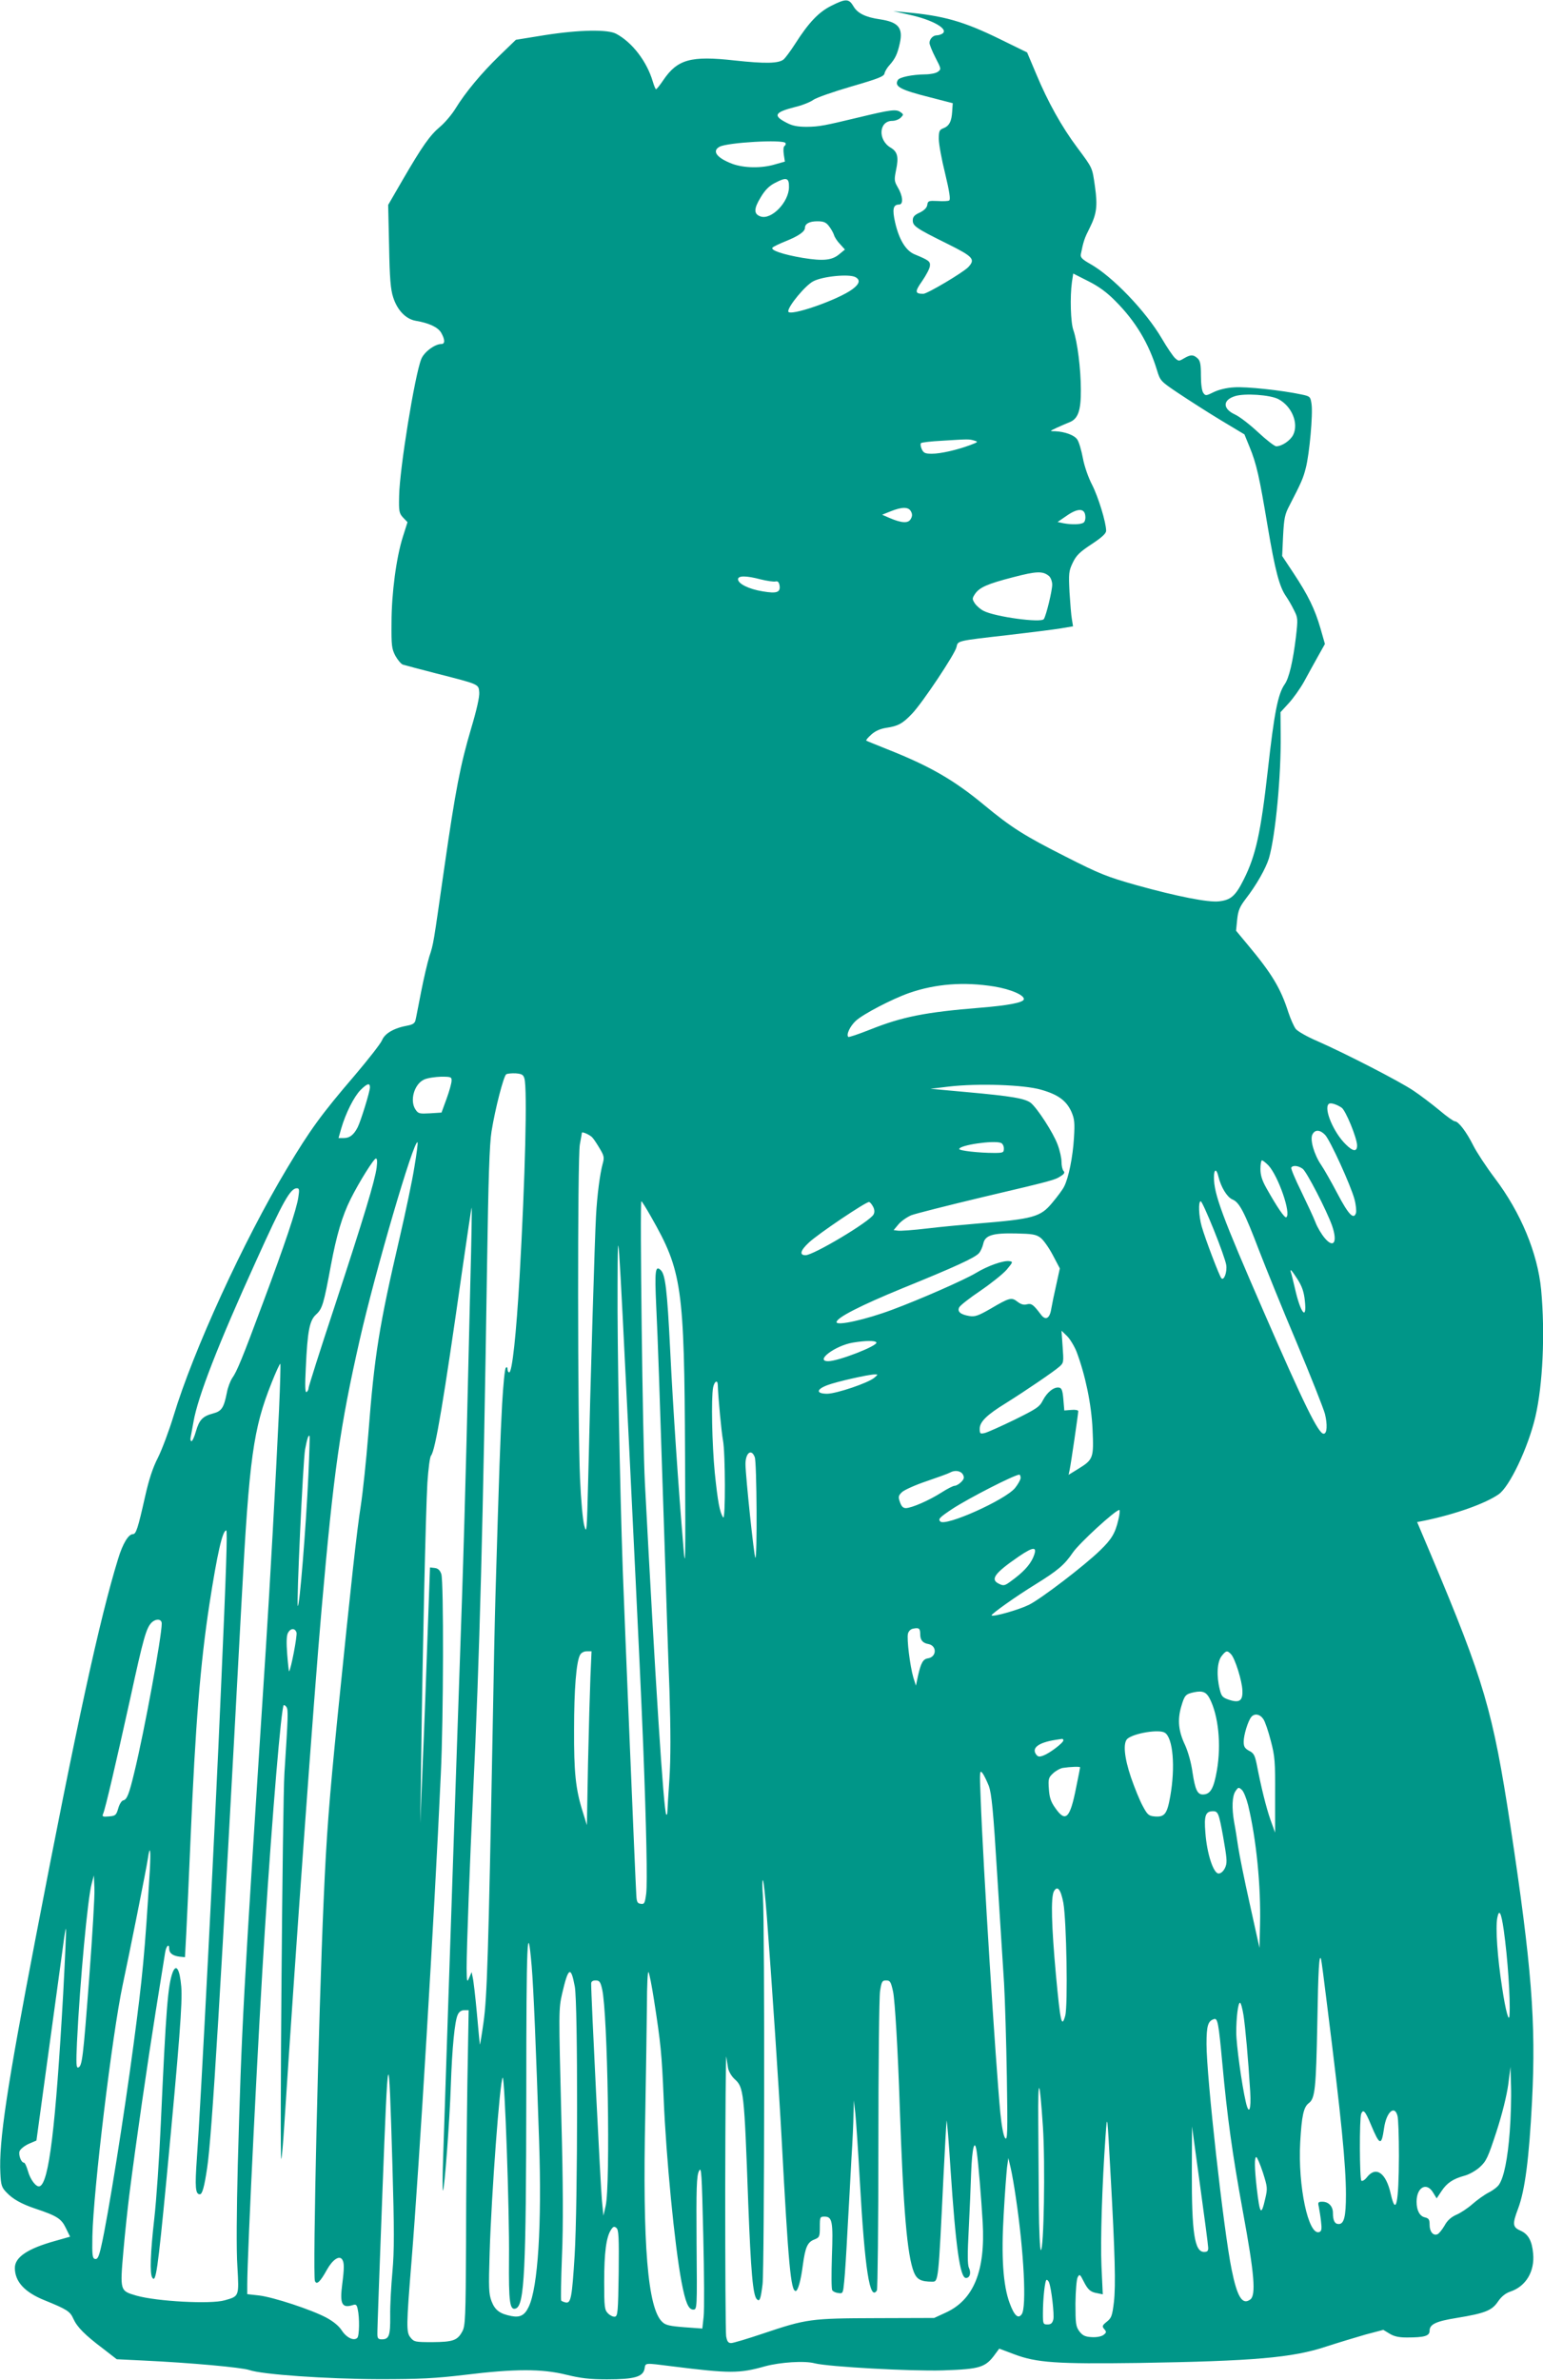 <?xml version="1.0" standalone="no"?>
<!DOCTYPE svg PUBLIC "-//W3C//DTD SVG 20010904//EN"
 "http://www.w3.org/TR/2001/REC-SVG-20010904/DTD/svg10.dtd">
<svg version="1.0" xmlns="http://www.w3.org/2000/svg"
 width="830pt" height="1280pt" viewBox="0 0 830 1280"
 preserveAspectRatio="xMidYMid meet">
<g transform="translate(0,1280) scale(0.1,-0.1)"
fill="#009688" stroke="none">
<path d="M4472 12769 c-68 -34 -121 -89 -195 -205 -25 -39 -53 -76 -61 -83
-27 -23 -100 -24 -266 -6 -234 26 -306 6 -382 -106 -18 -27 -36 -49 -39 -49
-3 0 -11 19 -18 43 -32 107 -110 209 -196 255 -45 25 -200 22 -385 -7 l-155
-25 -88 -85 c-97 -94 -183 -197 -237 -285 -19 -31 -56 -75 -82 -97 -56 -47
-96 -104 -203 -288 l-77 -133 5 -222 c3 -171 8 -233 22 -275 22 -69 68 -117
121 -126 71 -12 119 -34 137 -64 21 -37 22 -61 1 -61 -35 0 -93 -43 -108 -81
-35 -87 -117 -593 -119 -736 -2 -83 0 -93 21 -116 l24 -25 -25 -79 c-35 -110
-61 -303 -61 -463 -1 -121 1 -139 21 -177 13 -23 31 -44 40 -47 10 -3 88 -24
174 -46 239 -61 233 -58 237 -103 2 -24 -14 -95 -43 -192 -59 -199 -85 -334
-145 -751 -60 -418 -57 -406 -81 -479 -10 -33 -30 -118 -44 -190 -14 -71 -27
-140 -30 -151 -3 -16 -15 -24 -42 -29 -73 -13 -123 -42 -138 -79 -8 -19 -74
-103 -146 -188 -181 -211 -241 -294 -365 -501 -234 -390 -505 -982 -610 -1330
-25 -82 -63 -183 -84 -225 -28 -54 -49 -118 -70 -212 -38 -169 -48 -200 -65
-200 -24 0 -55 -51 -80 -134 -99 -321 -224 -895 -444 -2041 -153 -795 -198
-1092 -189 -1262 3 -64 7 -76 33 -103 34 -36 81 -62 152 -86 120 -40 143 -55
167 -105 l23 -47 -81 -23 c-147 -41 -216 -87 -216 -145 0 -74 53 -131 160
-174 120 -49 137 -59 155 -100 20 -44 61 -86 162 -162 l71 -55 144 -7 c254
-12 528 -37 569 -51 68 -24 412 -48 699 -49 219 0 299 4 460 23 269 33 416 33
545 1 78 -19 126 -25 220 -25 146 0 193 13 202 56 6 34 -4 33 148 14 311 -39
362 -39 500 0 81 22 213 31 268 16 77 -19 519 -43 687 -38 204 7 231 15 285
90 l20 27 80 -30 c121 -46 229 -53 670 -47 618 10 828 28 1008 88 65 21 161
50 213 65 l95 25 33 -20 c24 -15 50 -21 93 -21 95 0 123 8 123 36 0 35 34 51
145 69 153 25 190 40 222 87 19 28 41 46 68 55 83 28 131 108 122 204 -6 68
-26 104 -65 122 -46 20 -48 35 -16 120 37 98 59 267 75 577 22 425 -2 726
-116 1480 -95 621 -140 776 -428 1460 l-74 175 41 8 c164 34 325 91 397 141
59 40 159 251 198 417 40 172 53 449 31 684 -19 196 -109 414 -249 599 -46 61
-98 140 -116 176 -37 74 -80 130 -99 130 -7 0 -45 27 -85 61 -40 33 -102 80
-138 104 -74 50 -366 200 -516 266 -54 23 -107 53 -117 66 -10 13 -28 54 -40
90 -41 129 -90 209 -217 361 l-64 77 6 60 c5 49 14 69 45 110 59 76 109 165
126 220 35 120 66 446 63 667 l-1 118 44 48 c24 26 62 79 83 117 21 39 55 100
75 136 l37 66 -24 84 c-30 103 -65 176 -145 297 l-61 92 5 109 c5 93 9 115 34
162 65 126 74 147 88 202 20 76 39 291 31 344 -6 40 -7 42 -56 52 -103 22
-297 43 -361 38 -40 -2 -84 -13 -110 -26 -40 -20 -44 -20 -55 -4 -8 10 -13 48
-13 93 0 62 -4 80 -18 93 -23 21 -37 21 -73 0 -27 -16 -29 -16 -48 1 -11 10
-43 57 -71 105 -86 147 -266 335 -386 402 -44 25 -53 35 -50 52 14 70 20 87
47 140 38 76 44 118 29 224 -15 104 -11 96 -95 209 -84 112 -159 247 -221 396
l-49 116 -145 71 c-198 97 -306 127 -510 145 l-65 6 85 -19 c126 -27 216 -78
179 -102 -8 -5 -21 -9 -30 -9 -20 0 -39 -20 -39 -41 0 -9 14 -44 32 -79 31
-60 32 -62 13 -76 -10 -8 -42 -14 -69 -14 -69 -1 -137 -15 -146 -30 -21 -35
12 -53 175 -94 l120 -31 -3 -44 c-3 -54 -16 -79 -48 -91 -21 -8 -24 -16 -24
-57 0 -27 15 -110 34 -186 23 -96 30 -140 22 -145 -6 -4 -34 -5 -63 -3 -47 2
-52 1 -55 -21 -2 -15 -16 -29 -40 -41 -29 -13 -38 -23 -38 -42 0 -30 16 -42
184 -125 141 -70 154 -84 115 -126 -27 -29 -221 -144 -242 -144 -46 0 -47 11
-7 68 22 32 41 68 42 81 3 25 -4 31 -84 64 -46 20 -82 79 -103 171 -16 70 -11
96 21 96 25 0 21 47 -8 95 -18 31 -18 40 -8 90 15 71 8 99 -29 121 -70 41 -64
144 9 144 16 0 36 8 45 17 16 16 16 18 -1 30 -23 17 -53 13 -219 -27 -196 -47
-217 -51 -285 -52 -48 0 -77 5 -107 21 -77 39 -67 57 42 85 39 9 84 27 100 39
17 12 109 44 205 72 145 42 175 54 178 70 2 11 14 31 27 45 30 34 42 58 55
116 19 84 -7 115 -106 130 -77 11 -121 32 -143 70 -25 42 -41 42 -119 3z
m-247 -738 c3 -5 1 -12 -5 -16 -6 -4 -7 -22 -4 -45 l6 -39 -53 -15 c-73 -22
-167 -20 -230 3 -84 32 -111 69 -68 92 43 23 341 40 354 20z m19 -238 c-1 -81
-95 -177 -153 -157 -37 13 -37 41 1 103 23 39 46 62 78 78 61 32 75 27 74 -24z
m215 -209 c11 -14 23 -35 27 -47 3 -12 18 -35 33 -50 l26 -29 -28 -23 c-40
-35 -87 -40 -198 -22 -107 18 -178 42 -163 56 5 5 38 21 73 35 67 27 101 51
101 71 0 22 25 35 66 35 34 0 47 -5 63 -26z m1541 -403 c108 -108 180 -228
224 -373 17 -56 20 -59 114 -122 54 -36 155 -101 226 -144 l130 -78 27 -66
c38 -92 53 -160 98 -429 40 -237 63 -325 99 -376 11 -16 30 -48 42 -73 22 -43
22 -48 11 -145 -16 -132 -37 -221 -60 -254 -37 -52 -57 -156 -91 -461 -38
-338 -65 -461 -130 -590 -44 -88 -69 -110 -133 -117 -58 -7 -228 27 -444 87
-159 45 -199 61 -378 152 -224 113 -295 158 -440 278 -164 136 -293 210 -520
300 -60 24 -112 45 -115 47 -3 3 9 17 27 33 21 19 48 31 80 36 63 9 89 23 139
76 55 57 231 321 239 358 8 35 -2 33 278 65 121 14 248 30 284 36 l65 11 -6
37 c-4 20 -9 86 -13 146 -5 101 -4 114 17 158 19 40 37 58 101 100 56 37 79
58 79 73 0 44 -42 181 -75 246 -20 38 -42 100 -50 144 -8 42 -21 87 -30 100
-15 24 -68 43 -120 45 -30 0 -30 0 10 19 22 10 52 23 67 29 47 18 63 63 62
176 0 111 -19 259 -40 319 -15 40 -19 180 -8 259 l7 46 81 -41 c56 -28 100
-60 146 -107z m-1399 129 c28 -15 23 -36 -14 -64 -76 -58 -347 -152 -347 -120
0 28 92 139 134 161 50 27 192 41 227 23z m2275 -656 c73 -38 111 -131 80
-193 -16 -31 -61 -61 -91 -61 -9 0 -53 34 -98 76 -45 42 -101 85 -124 95 -67
31 -67 78 1 99 52 16 187 7 232 -16z m-1636 -223 c23 -7 22 -8 -20 -24 -72
-27 -161 -47 -207 -47 -37 0 -45 4 -55 25 -6 14 -8 28 -4 32 4 4 55 10 114 13
144 9 143 9 172 1z m-340 -381 c8 -14 8 -26 -1 -41 -13 -24 -48 -23 -115 6
l-39 17 45 18 c62 25 97 25 110 0z m938 -24 c2 -16 -2 -32 -10 -37 -16 -10
-63 -11 -107 -3 l-32 7 48 33 c60 42 97 42 101 0z m-195 -324 c9 -8 17 -29 17
-46 0 -32 -32 -165 -45 -185 -13 -22 -263 12 -324 44 -17 8 -38 27 -47 40 -15
23 -15 27 0 50 24 36 66 55 206 91 126 33 160 34 193 6z m-1550 -18 c33 -8 68
-13 78 -11 12 3 18 -2 22 -19 7 -40 -14 -47 -91 -34 -74 12 -132 41 -132 65 0
20 44 20 123 -1z m1255 -2189 c91 -15 166 -48 159 -70 -6 -17 -86 -32 -233
-44 -298 -24 -421 -49 -592 -117 -63 -25 -116 -43 -119 -40 -12 12 9 57 40 86
38 36 196 118 287 150 144 50 296 61 458 35z m-2527 -495 c16 -58 4 -534 -26
-1065 -18 -311 -40 -515 -56 -515 -5 0 -9 8 -9 17 0 11 -3 13 -9 8 -6 -6 -14
-93 -20 -195 -9 -164 -16 -354 -36 -1035 -3 -99 -10 -423 -15 -720 -23 -1214
-30 -1434 -49 -1570 -10 -71 -19 -125 -20 -119 -1 6 -8 82 -16 170 -8 87 -18
173 -22 189 l-6 30 -13 -30 c-12 -28 -13 -24 -14 51 0 107 17 565 35 945 34
700 54 1450 75 2839 7 464 13 648 24 716 20 124 65 297 79 307 7 4 30 6 52 5
32 -3 40 -7 46 -28z m-392 -12 c0 -13 -12 -56 -27 -97 l-27 -74 -62 -4 c-55
-3 -63 -2 -77 19 -34 48 -8 139 46 163 18 8 59 14 91 15 53 0 57 -2 56 -22z
m-439 -35 c0 -23 -49 -181 -66 -215 -21 -41 -43 -58 -74 -58 l-29 0 15 53 c24
82 68 169 103 205 36 36 51 40 51 15z m3610 -13 c92 -26 136 -59 163 -118 17
-39 19 -60 14 -141 -6 -102 -29 -216 -53 -262 -7 -15 -36 -54 -63 -86 -64 -78
-101 -88 -406 -113 -71 -6 -191 -17 -266 -26 -74 -9 -146 -14 -159 -12 l-23 3
26 31 c15 18 46 39 69 49 24 9 194 52 378 96 386 91 394 93 427 115 18 11 22
19 14 27 -6 6 -11 28 -11 49 0 20 -9 62 -21 93 -24 65 -109 195 -144 224 -32
24 -100 36 -343 58 l-197 18 100 12 c154 18 403 10 495 -17z m1616 -96 c22
-13 84 -165 84 -204 0 -35 -22 -33 -61 6 -65 63 -119 191 -92 217 8 9 40 0 69
-19z m-88 -147 c28 -30 138 -272 158 -346 8 -30 11 -64 8 -74 -12 -38 -40 -9
-99 103 -33 63 -73 133 -88 155 -38 55 -62 138 -47 165 14 27 41 25 68 -3z
m-3940 -16 c8 -9 25 -35 39 -59 23 -38 24 -48 15 -80 -14 -50 -30 -167 -36
-282 -6 -98 -30 -888 -42 -1415 -7 -281 -8 -297 -21 -250 -8 28 -18 139 -23
255 -13 298 -14 1721 -1 1795 6 33 11 61 11 63 0 9 47 -12 58 -27z m-959 -157
c-11 -71 -47 -241 -79 -379 -110 -473 -136 -630 -169 -1060 -11 -137 -29 -308
-40 -380 -23 -150 -49 -385 -126 -1144 -44 -440 -59 -629 -74 -980 -27 -605
-60 -2014 -47 -2047 9 -23 28 -6 65 61 31 55 67 78 82 54 11 -17 11 -46 0
-132 -14 -106 -2 -131 56 -113 18 6 22 2 27 -21 11 -48 9 -144 -2 -155 -18
-18 -57 0 -83 39 -15 24 -45 49 -84 70 -81 43 -285 110 -362 119 l-63 7 0 51
c0 167 60 1373 95 1911 41 638 88 1191 101 1205 3 2 10 -2 15 -10 10 -15 9
-46 -11 -355 -10 -151 -26 -2083 -17 -2075 3 3 10 84 16 180 60 928 159 2303
201 2778 65 741 99 980 205 1447 83 366 292 1081 311 1062 3 -2 -5 -62 -17
-133z m3155 130 c9 -3 16 -17 16 -30 0 -22 -4 -24 -52 -24 -82 0 -188 12 -188
21 0 21 184 48 224 33z m-3358 -133 c-10 -73 -68 -265 -225 -743 -78 -235
-141 -434 -141 -442 0 -8 -5 -18 -11 -22 -8 -4 -9 34 -4 132 9 197 20 253 55
285 34 31 41 55 80 265 30 161 61 266 106 356 46 92 125 218 136 218 7 0 8
-16 4 -49z m4797 12 c53 -57 124 -261 96 -279 -9 -5 -49 54 -107 157 -23 41
-32 69 -32 103 0 25 4 46 8 46 5 0 20 -12 35 -27z m184 -18 c21 -14 129 -224
158 -305 31 -89 10 -126 -39 -68 -17 20 -40 58 -50 85 -10 26 -45 101 -77 167
-32 65 -56 122 -53 127 8 14 37 11 61 -6z m-453 -42 c14 -58 47 -111 75 -123
38 -15 65 -68 144 -275 36 -93 126 -316 202 -495 75 -179 143 -351 152 -383
14 -58 12 -107 -7 -107 -28 0 -106 159 -320 651 -227 521 -270 637 -270 728 0
46 14 48 24 4z m-4949 -110 c-9 -65 -73 -255 -190 -568 -113 -304 -141 -371
-166 -406 -10 -15 -24 -51 -29 -80 -16 -80 -28 -98 -74 -110 -56 -15 -74 -34
-92 -96 -8 -29 -19 -53 -24 -53 -4 0 -7 8 -5 18 2 9 9 49 16 87 23 133 133
417 337 865 145 321 184 390 219 390 13 0 14 -8 8 -47z m1897 -106 c167 -293
179 -375 183 -1282 3 -598 2 -630 -10 -480 -25 295 -55 737 -70 1045 -16 322
-26 405 -50 429 -30 30 -34 -1 -25 -194 9 -188 16 -396 45 -1285 8 -250 19
-599 26 -775 7 -230 7 -365 0 -480 -6 -88 -11 -168 -11 -179 0 -11 -3 -17 -6
-14 -14 15 -60 732 -115 1783 -12 227 -28 1515 -19 1515 3 0 26 -37 52 -83z
m1195 53 c8 -16 8 -30 2 -41 -20 -38 -323 -219 -366 -219 -34 0 -28 25 17 67
48 46 311 223 325 219 6 -1 15 -13 22 -26z m1832 -123 c34 -84 64 -169 67
-189 6 -37 -12 -87 -26 -72 -11 12 -88 215 -106 279 -16 56 -19 135 -5 135 5
0 36 -69 70 -153z m-3999 -283 c-5 -219 -14 -597 -20 -839 -6 -242 -17 -631
-25 -865 -15 -432 -70 -2044 -101 -2995 -4 -104 -4 -188 -1 -185 8 8 36 377
42 565 7 204 21 345 37 380 7 16 19 25 35 25 l24 0 -7 -398 c-3 -218 -7 -599
-7 -847 -2 -409 -4 -453 -20 -482 -26 -49 -50 -57 -160 -58 -93 0 -100 1 -119
25 -23 28 -23 59 6 415 41 509 122 1841 157 2610 15 309 16 1038 3 1080 -7 21
-18 31 -35 33 l-26 3 -13 -363 c-7 -200 -18 -509 -26 -688 l-13 -325 5 375 c7
546 24 1305 33 1457 5 73 13 139 20 146 23 29 68 297 167 994 27 188 50 341
51 339 2 -2 -1 -182 -7 -402z m855 -899 c59 -1207 63 -1306 75 -1595 17 -441
23 -734 16 -793 -7 -52 -10 -58 -29 -55 -18 2 -22 10 -24 43 -6 96 -63 1478
-73 1750 -16 460 -30 1207 -28 1535 1 370 2 357 63 -885z m2212 1139 c15 -11
45 -53 66 -93 l38 -72 -19 -87 c-11 -48 -23 -106 -27 -130 -8 -53 -31 -65 -56
-31 -40 53 -50 61 -75 55 -17 -5 -33 0 -51 14 -32 25 -43 22 -145 -38 -66 -38
-84 -44 -114 -39 -48 8 -66 24 -54 47 5 10 56 50 114 89 57 39 121 90 141 113
34 41 35 43 15 46 -32 5 -117 -25 -181 -64 -60 -36 -298 -141 -449 -197 -144
-54 -300 -88 -300 -67 0 24 130 90 354 182 283 115 390 164 412 189 9 10 19
33 23 50 9 46 50 59 178 56 85 -2 106 -5 130 -23z m1383 -224 c24 -38 34 -67
39 -115 12 -110 -23 -68 -53 65 -10 41 -19 81 -22 88 -7 23 4 12 36 -38z
m-1189 -389 c47 -125 80 -282 86 -418 7 -154 4 -162 -77 -212 l-52 -32 6 28
c7 33 46 300 46 314 0 6 -16 9 -37 7 l-38 -3 -5 60 c-4 47 -9 61 -23 63 -27 5
-64 -24 -87 -68 -18 -36 -34 -46 -153 -105 -72 -35 -144 -67 -159 -71 -26 -6
-28 -4 -28 23 0 37 39 75 140 137 104 65 260 171 289 197 23 20 23 25 17 107
l-6 86 30 -29 c16 -16 39 -54 51 -84z m-1077 50 c11 -17 -204 -101 -259 -101
-74 0 37 84 133 100 67 11 120 12 126 1z m-3213 -363 c-18 -379 -49 -943 -71
-1283 -126 -1949 -129 -2006 -151 -2780 -6 -244 -8 -456 -2 -544 9 -161 10
-159 -68 -181 -75 -22 -366 -6 -475 25 -89 26 -89 24 -70 242 9 103 24 240 32
303 35 277 99 717 141 980 25 157 48 300 51 318 5 36 22 54 22 24 0 -25 18
-39 55 -44 l30 -3 7 130 c4 72 14 299 23 505 26 617 53 945 101 1260 43 278
71 400 91 400 7 0 0 -213 -28 -845 -31 -731 -111 -2276 -130 -2532 -11 -154
-8 -193 16 -193 13 0 24 39 39 140 26 168 73 955 186 3060 41 763 62 916 161
1164 23 58 44 104 47 102 2 -3 -1 -114 -7 -248z m3202 173 c-33 -28 -202 -85
-253 -86 -62 0 -60 24 3 47 48 18 215 56 252 57 19 0 19 0 -2 -18z m-842 -38
c2 -67 20 -257 28 -298 13 -68 14 -435 1 -415 -19 28 -29 85 -45 239 -15 156
-20 403 -9 460 7 33 24 43 25 14z m-2202 -483 c-13 -286 -48 -715 -57 -706 -8
8 28 779 39 841 11 58 18 80 24 73 2 -2 -1 -96 -6 -208z m2401 94 c11 -28 14
-551 3 -541 -7 8 -52 435 -53 503 0 61 32 86 50 38z m1120 -94 c8 -15 6 -24
-10 -40 -11 -11 -27 -20 -35 -20 -8 0 -41 -17 -72 -37 -66 -42 -158 -82 -190
-83 -15 0 -24 9 -32 32 -10 28 -9 35 11 54 13 12 73 39 133 59 61 21 117 41
125 46 26 15 59 10 70 -11z m310 -18 c0 -9 -14 -34 -30 -54 -54 -65 -374 -208
-402 -180 -13 13 -4 22 65 68 89 58 331 182 360 184 4 0 7 -8 7 -18z m526
-224 c-17 -73 -36 -105 -98 -165 -84 -82 -317 -260 -383 -293 -55 -27 -192
-66 -201 -57 -6 5 133 104 236 167 121 75 156 105 201 171 35 51 229 229 250
229 4 0 2 -24 -5 -52z m-460 -207 c-19 -40 -53 -77 -118 -124 -32 -24 -40 -26
-62 -15 -52 23 -28 57 103 147 85 58 105 56 77 -8z m-4686 -352 c0 -69 -93
-577 -147 -798 -29 -121 -40 -149 -61 -153 -8 -2 -20 -21 -26 -43 -11 -37 -15
-40 -50 -43 -34 -3 -38 -1 -31 15 12 28 67 264 146 621 71 327 86 377 114 406
24 23 55 21 55 -5z m4080 -58 c0 -31 14 -47 44 -52 47 -9 45 -70 -3 -77 -26
-4 -37 -24 -53 -94 l-11 -53 -14 44 c-18 62 -36 207 -29 236 4 14 15 25 29 27
31 6 37 1 37 -31z m-3355 10 c5 -16 -30 -199 -40 -209 -1 -2 -6 39 -10 91 -5
64 -4 101 4 116 14 26 38 27 46 2z m1581 -238 c-3 -76 -9 -286 -13 -468 l-6
-330 -23 74 c-38 121 -47 212 -46 441 0 216 12 363 32 400 6 12 21 20 36 20
l26 0 -6 -137z m3447 120 c21 -24 58 -141 60 -193 3 -56 -16 -69 -71 -51 -36
12 -42 19 -51 57 -18 72 -14 147 10 178 24 31 31 32 52 9z m-116 -237 c47 -91
63 -247 39 -386 -17 -98 -35 -130 -76 -130 -29 0 -41 26 -55 117 -7 53 -24
112 -40 148 -36 75 -42 136 -21 208 18 61 23 67 70 77 45 9 65 1 83 -34z m289
-111 c9 -13 27 -66 40 -117 22 -83 24 -112 23 -292 l0 -201 -25 69 c-23 66
-50 174 -74 299 -10 48 -16 60 -41 72 -23 13 -29 22 -29 49 0 36 23 111 41
133 18 21 47 15 65 -12z m-530 -73 c44 -28 57 -184 29 -342 -17 -95 -30 -113
-85 -108 -31 3 -38 9 -63 56 -16 29 -44 98 -63 153 -37 109 -44 188 -19 209
36 30 171 52 201 32z m-546 -41 c0 -13 -72 -68 -106 -81 -23 -9 -31 -8 -41 6
-25 35 15 64 107 78 14 2 28 4 33 5 4 0 7 -3 7 -8z m90 -145 c0 -2 -9 -50 -21
-107 -33 -169 -57 -192 -113 -111 -23 32 -31 56 -34 101 -4 55 -2 62 23 85 15
14 39 27 53 29 39 6 92 8 92 3z m-491 -100 c15 -42 24 -131 45 -476 15 -234
31 -497 37 -585 5 -88 12 -315 15 -505 5 -299 3 -343 -9 -328 -9 11 -19 64
-26 135 -26 275 -92 1316 -106 1693 -6 142 -5 153 9 136 9 -11 24 -43 35 -70z
m1395 -104 c44 -182 69 -435 64 -642 l-3 -125 -52 235 c-29 129 -57 269 -63
310 -6 41 -15 99 -21 129 -14 80 -11 143 7 169 15 22 17 22 34 7 10 -9 25 -47
34 -83z m-155 -69 c6 -21 18 -83 27 -139 15 -87 15 -105 3 -130 -9 -18 -22
-29 -34 -29 -28 0 -63 108 -71 219 -8 94 1 116 42 116 18 0 25 -8 33 -37z
m-5753 -280 c-27 -447 -39 -573 -87 -933 -51 -385 -138 -931 -174 -1088 -13
-58 -20 -72 -33 -70 -15 3 -17 19 -15 123 5 246 107 1088 163 1351 34 158 128
627 135 677 12 81 17 52 11 -60z m-326 -578 c-33 -435 -38 -476 -59 -483 -11
-4 -12 20 -7 134 16 330 58 778 79 854 l12 45 3 -70 c2 -38 -11 -254 -28 -480z
m3645 329 c28 -373 65 -924 80 -1204 36 -672 49 -810 75 -810 12 0 28 55 39
142 13 95 25 121 62 135 27 11 29 15 29 67 0 53 1 56 25 56 42 0 47 -26 40
-213 -3 -95 -3 -177 2 -183 4 -7 19 -14 33 -15 24 -4 25 -1 31 61 4 36 12 162
18 280 7 118 16 290 21 382 6 92 11 200 11 240 l2 73 8 -70 c4 -38 15 -200 24
-360 27 -483 54 -652 92 -592 4 6 8 358 8 782 0 424 4 796 9 828 8 50 11 57
32 57 22 0 26 -6 38 -60 10 -47 26 -316 36 -620 19 -558 40 -798 76 -889 16
-39 38 -51 99 -51 33 0 33 2 60 564 8 164 16 300 17 302 2 2 12 -115 21 -260
28 -419 51 -586 83 -586 21 0 29 27 16 55 -8 16 -8 78 -1 207 5 101 11 238 13
305 5 134 19 187 30 112 9 -63 24 -245 32 -379 15 -262 -48 -417 -198 -486
l-63 -29 -310 -1 c-355 -1 -376 -4 -611 -83 -83 -28 -160 -51 -171 -51 -16 0
-22 9 -27 37 -3 21 -5 373 -5 783 1 410 3 734 6 720 2 -14 6 -40 9 -59 3 -19
18 -45 35 -61 50 -45 52 -62 74 -670 14 -365 25 -493 46 -514 15 -16 21 -1 31
81 10 87 12 1930 2 2083 -4 52 -4 92 0 89 4 -4 13 -92 21 -195z m1595 73 c17
-96 25 -552 10 -607 -19 -68 -26 -37 -50 220 -24 264 -28 417 -11 449 19 34
37 11 51 -62z m2369 -147 c21 -149 36 -367 31 -455 -2 -48 -21 20 -40 147 -25
160 -36 320 -26 374 10 51 21 31 35 -66z m-7749 -340 c-41 -723 -77 -1021
-127 -1037 -18 -6 -50 35 -63 83 -7 24 -16 44 -21 44 -15 0 -30 40 -24 61 4
12 26 29 49 40 l42 18 38 278 c21 153 53 386 71 518 18 132 36 264 40 293 4
29 9 52 10 50 2 -2 -5 -159 -15 -348z m2520 147 c10 -119 23 -432 40 -942 15
-449 -6 -786 -56 -890 -21 -45 -46 -59 -92 -50 -63 12 -89 31 -108 80 -15 41
-16 70 -10 263 9 306 55 925 70 939 11 11 37 -722 34 -972 -2 -237 4 -281 37
-269 46 18 55 199 56 1154 0 827 6 951 29 687z m4279 -212 c76 -605 101 -858
101 -1017 0 -118 -10 -158 -39 -158 -21 0 -31 18 -31 60 0 35 -23 60 -57 60
-22 0 -25 -3 -19 -27 3 -16 9 -51 12 -79 5 -41 3 -52 -9 -57 -59 -22 -116 248
-103 483 8 141 18 189 46 210 34 25 39 78 46 430 5 296 10 374 20 345 2 -5 17
-118 33 -250z m-4047 102 c17 -93 16 -1174 -1 -1447 -14 -225 -20 -256 -47
-252 -10 2 -22 7 -25 10 -3 4 -1 113 4 242 7 162 6 387 -3 725 -15 597 -15
600 4 685 33 142 47 150 68 37z m426 -72 c36 -231 42 -290 52 -530 13 -316 59
-791 96 -986 21 -110 37 -149 63 -149 21 0 21 4 18 358 -2 296 0 362 13 387
13 27 15 -6 23 -345 5 -206 6 -404 2 -438 l-7 -64 -96 7 c-77 6 -102 11 -119
28 -79 72 -107 416 -92 1117 4 223 8 488 9 590 0 101 4 180 8 175 5 -6 18 -73
30 -150z m-279 58 c30 -129 45 -1053 19 -1165 l-12 -53 -8 80 c-7 67 -59 1112
-58 1168 0 11 8 17 24 17 20 0 26 -7 35 -47z m3450 -140 c10 -67 25 -230 36
-410 6 -101 -7 -131 -24 -55 -21 90 -51 307 -51 373 0 81 10 159 20 159 5 0
13 -30 19 -67z m-114 -258 c27 -293 53 -482 111 -800 62 -336 71 -448 39 -471
-42 -31 -70 13 -100 162 -43 210 -135 1037 -135 1212 0 99 8 124 40 134 20 7
25 -20 45 -237z m-4464 -551 c10 -347 10 -457 0 -570 -7 -76 -13 -184 -12
-238 1 -106 -6 -126 -45 -126 -19 0 -24 5 -24 28 -1 15 12 358 27 762 31 816
34 823 54 144z m6010 181 c-11 -144 -31 -243 -57 -282 -8 -13 -33 -32 -57 -44
-23 -12 -62 -40 -87 -62 -25 -22 -64 -48 -86 -57 -29 -13 -49 -31 -64 -59 -13
-22 -30 -43 -38 -46 -23 -9 -42 14 -42 51 0 28 -4 35 -26 40 -28 7 -44 38 -44
84 0 78 54 108 89 49 l19 -31 26 39 c29 44 62 66 124 83 24 6 61 27 82 46 35
32 44 51 90 192 31 95 55 194 63 252 l12 95 3 -105 c2 -58 -1 -168 -7 -245z
m-2511 29 c13 -201 5 -664 -11 -664 -5 0 -10 107 -11 238 -1 130 -2 334 -3
452 -2 251 7 241 25 -26z m1765 9 c47 -112 56 -114 70 -18 12 86 56 127 72 68
5 -16 8 -113 8 -218 -1 -255 -16 -326 -44 -203 -25 113 -79 151 -127 91 -12
-16 -26 -24 -31 -20 -10 11 -11 335 -1 360 11 27 22 15 53 -60z m-1401 -268
c24 -431 28 -594 18 -684 -9 -74 -13 -86 -38 -106 -25 -20 -27 -25 -14 -40 13
-15 12 -19 -5 -32 -12 -8 -37 -13 -64 -11 -35 2 -48 9 -65 31 -19 26 -21 42
-21 150 1 69 6 130 12 141 10 18 13 16 31 -20 24 -48 38 -60 75 -66 l29 -6 -7
152 c-6 136 3 433 22 701 9 123 9 123 27 -210z m525 -392 c1 -18 -5 -23 -22
-23 -51 0 -67 101 -66 435 l1 240 43 -315 c24 -173 44 -325 44 -337z m294 405
c25 -79 26 -86 13 -141 -22 -96 -29 -87 -46 58 -12 109 -13 165 -2 165 4 0 20
-37 35 -82z m-1329 -133 c44 -294 59 -593 32 -630 -19 -27 -40 -8 -65 60 -35
94 -46 249 -32 478 6 111 15 225 18 252 l7 50 13 -55 c7 -30 19 -100 27 -155z
m-2136 -409 c-3 -207 -5 -231 -20 -234 -9 -2 -26 6 -37 17 -19 19 -21 33 -21
170 0 158 11 240 36 279 12 19 18 21 30 11 12 -10 14 -50 12 -243z m2315 -50
c13 -33 29 -175 23 -199 -5 -20 -13 -27 -31 -27 -24 0 -25 3 -25 59 0 80 11
181 20 181 4 0 10 -6 13 -14z"/>
<path d="M929 2194 c-26 -69 -36 -197 -64 -814 -8 -184 -24 -414 -35 -510 -21
-185 -25 -296 -11 -318 19 -31 29 35 76 523 71 749 87 957 80 1042 -8 93 -27
125 -46 77z"/>
</g>
</svg>
